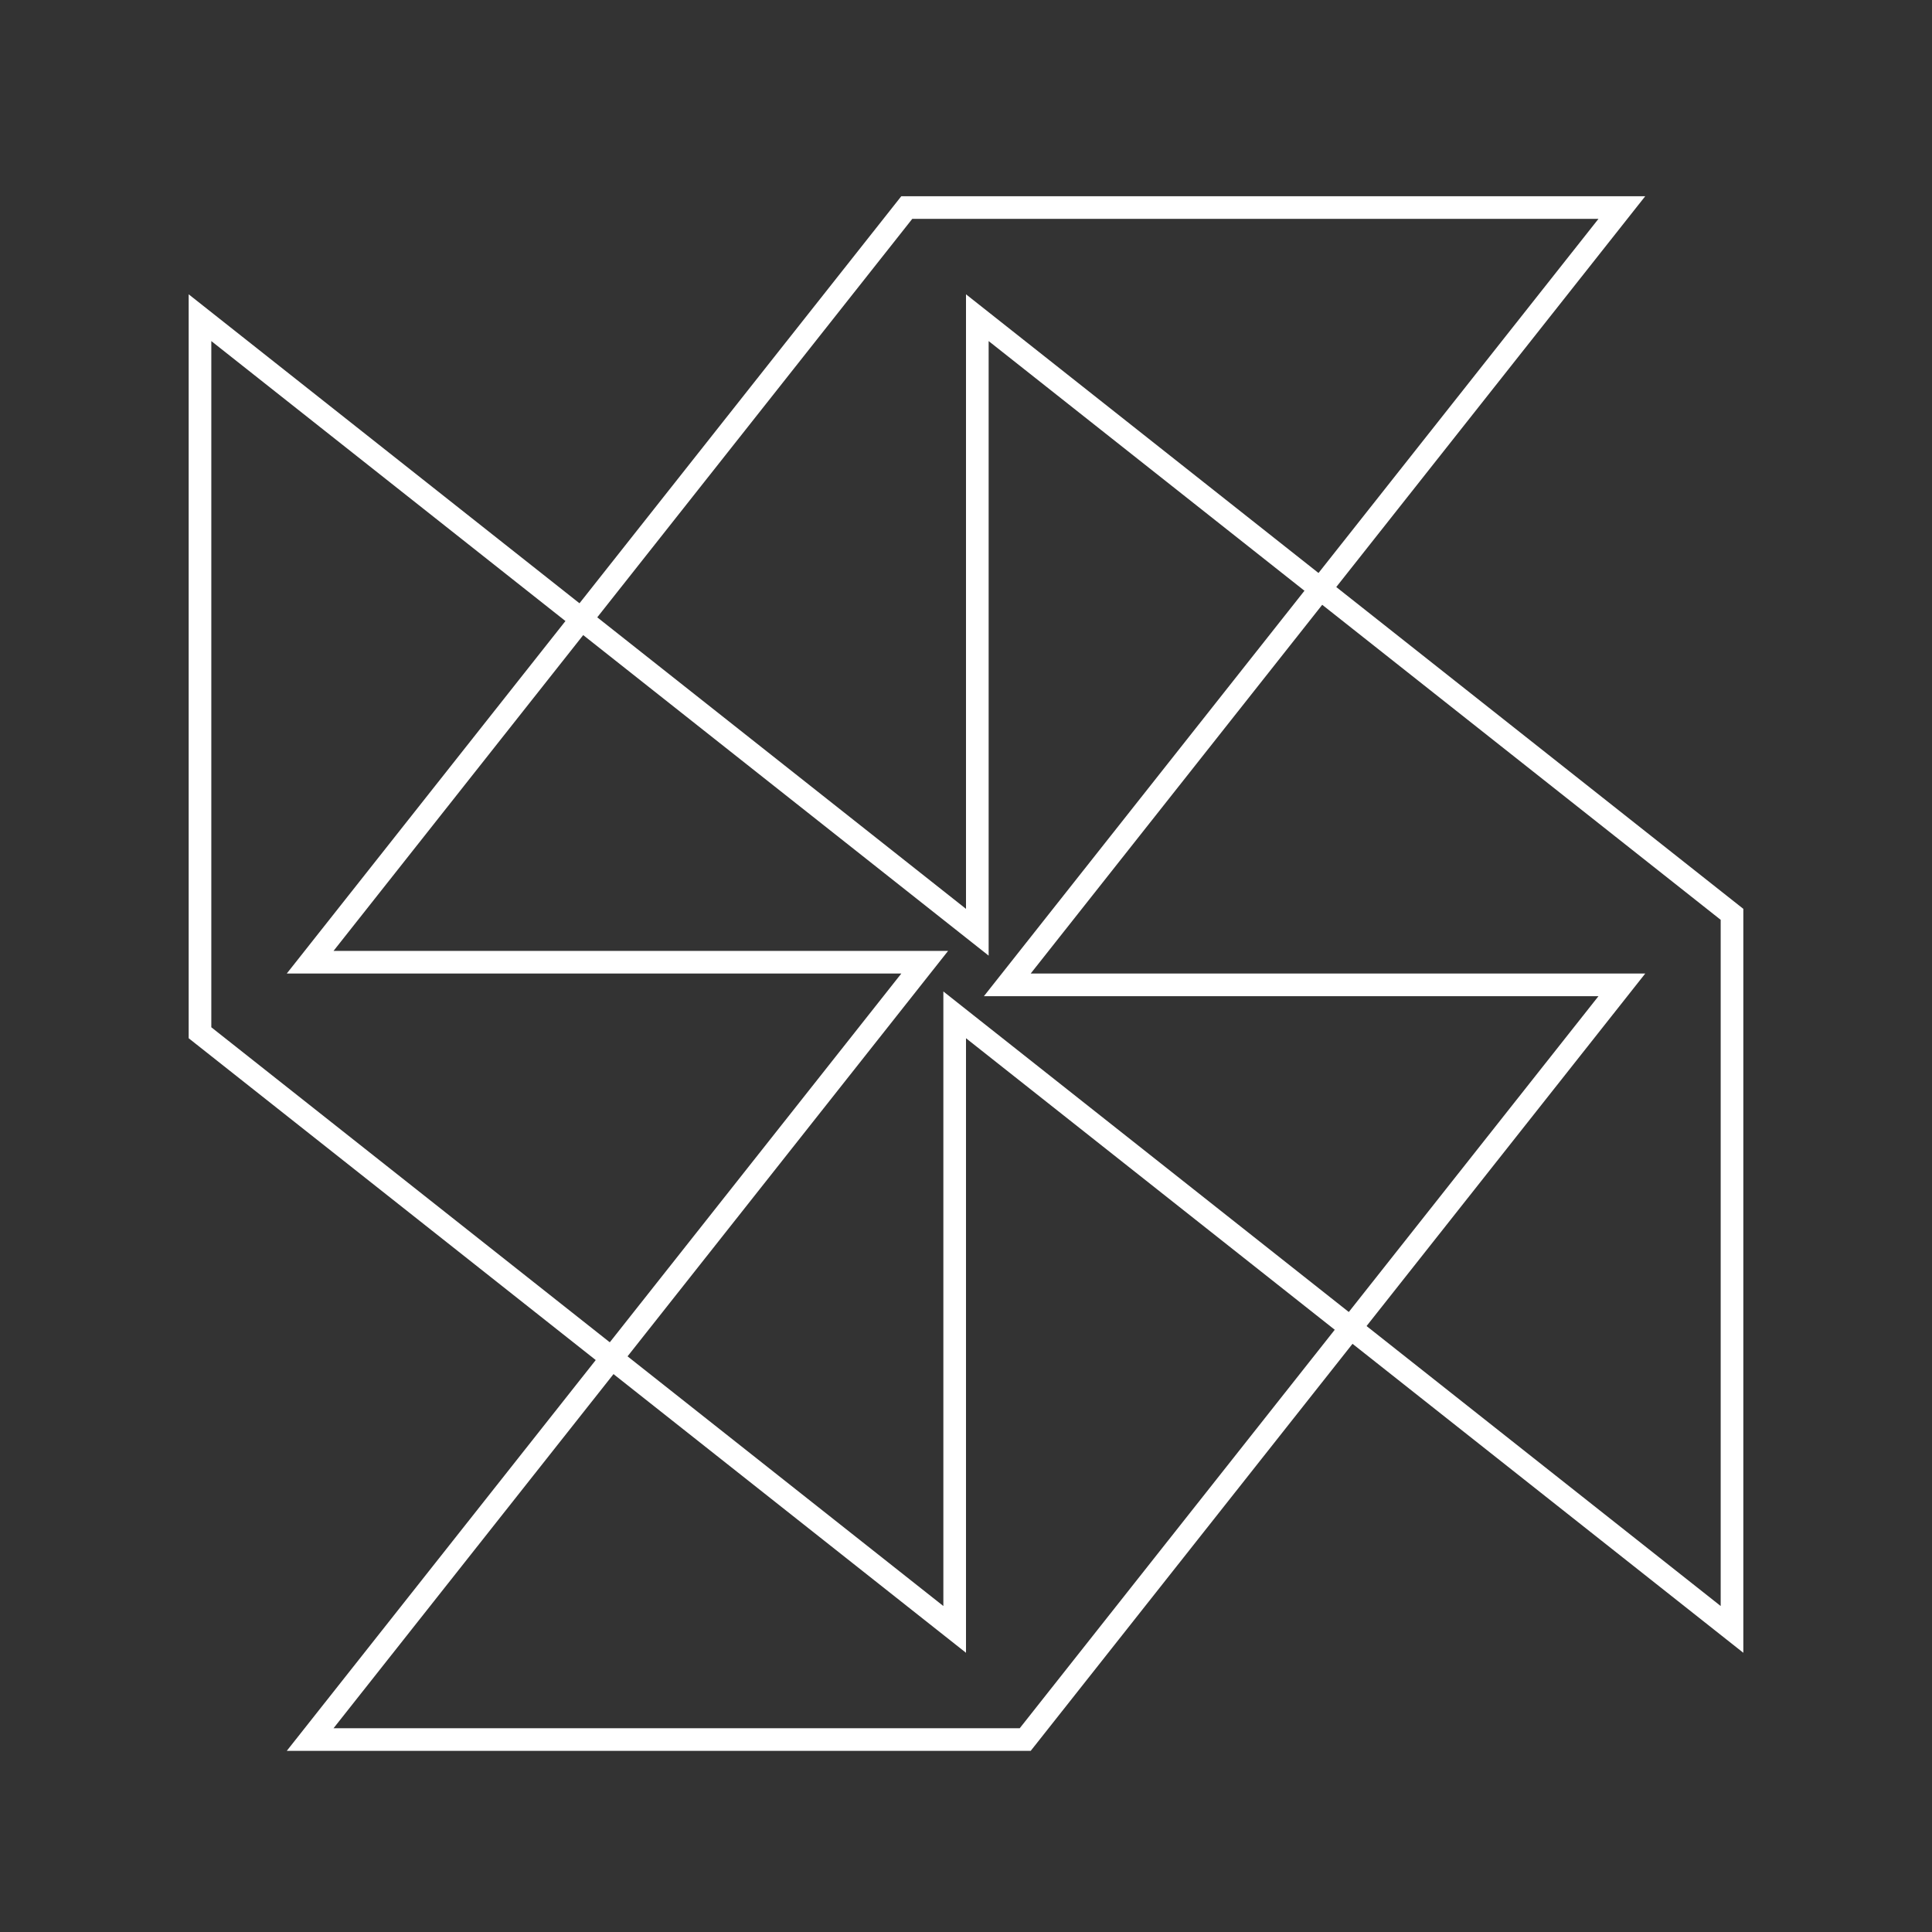 <svg width="128" height="128" viewBox="0 0 128 128" fill="none" xmlns="http://www.w3.org/2000/svg">
<rect x="0" y="0" width="128" height="128" fill="#333333" stroke="none"/>
<path d="M107.452 13.75L67.697 64.035L66.736 65.25H107.452L67.923 115.25H20.548L60.303 64.965L61.264 63.75H20.548L60.077 13.75H107.452Z" stroke="white" stroke-width="1.5"/>
<path d="M114.75 107.952L64.465 68.197L63.25 67.236L63.25 107.952L13.25 68.423L13.25 21.048L63.535 60.803L64.75 61.764L64.75 21.048L114.75 60.577L114.75 107.952Z" stroke="white" stroke-width="1.5"/>
</svg>

